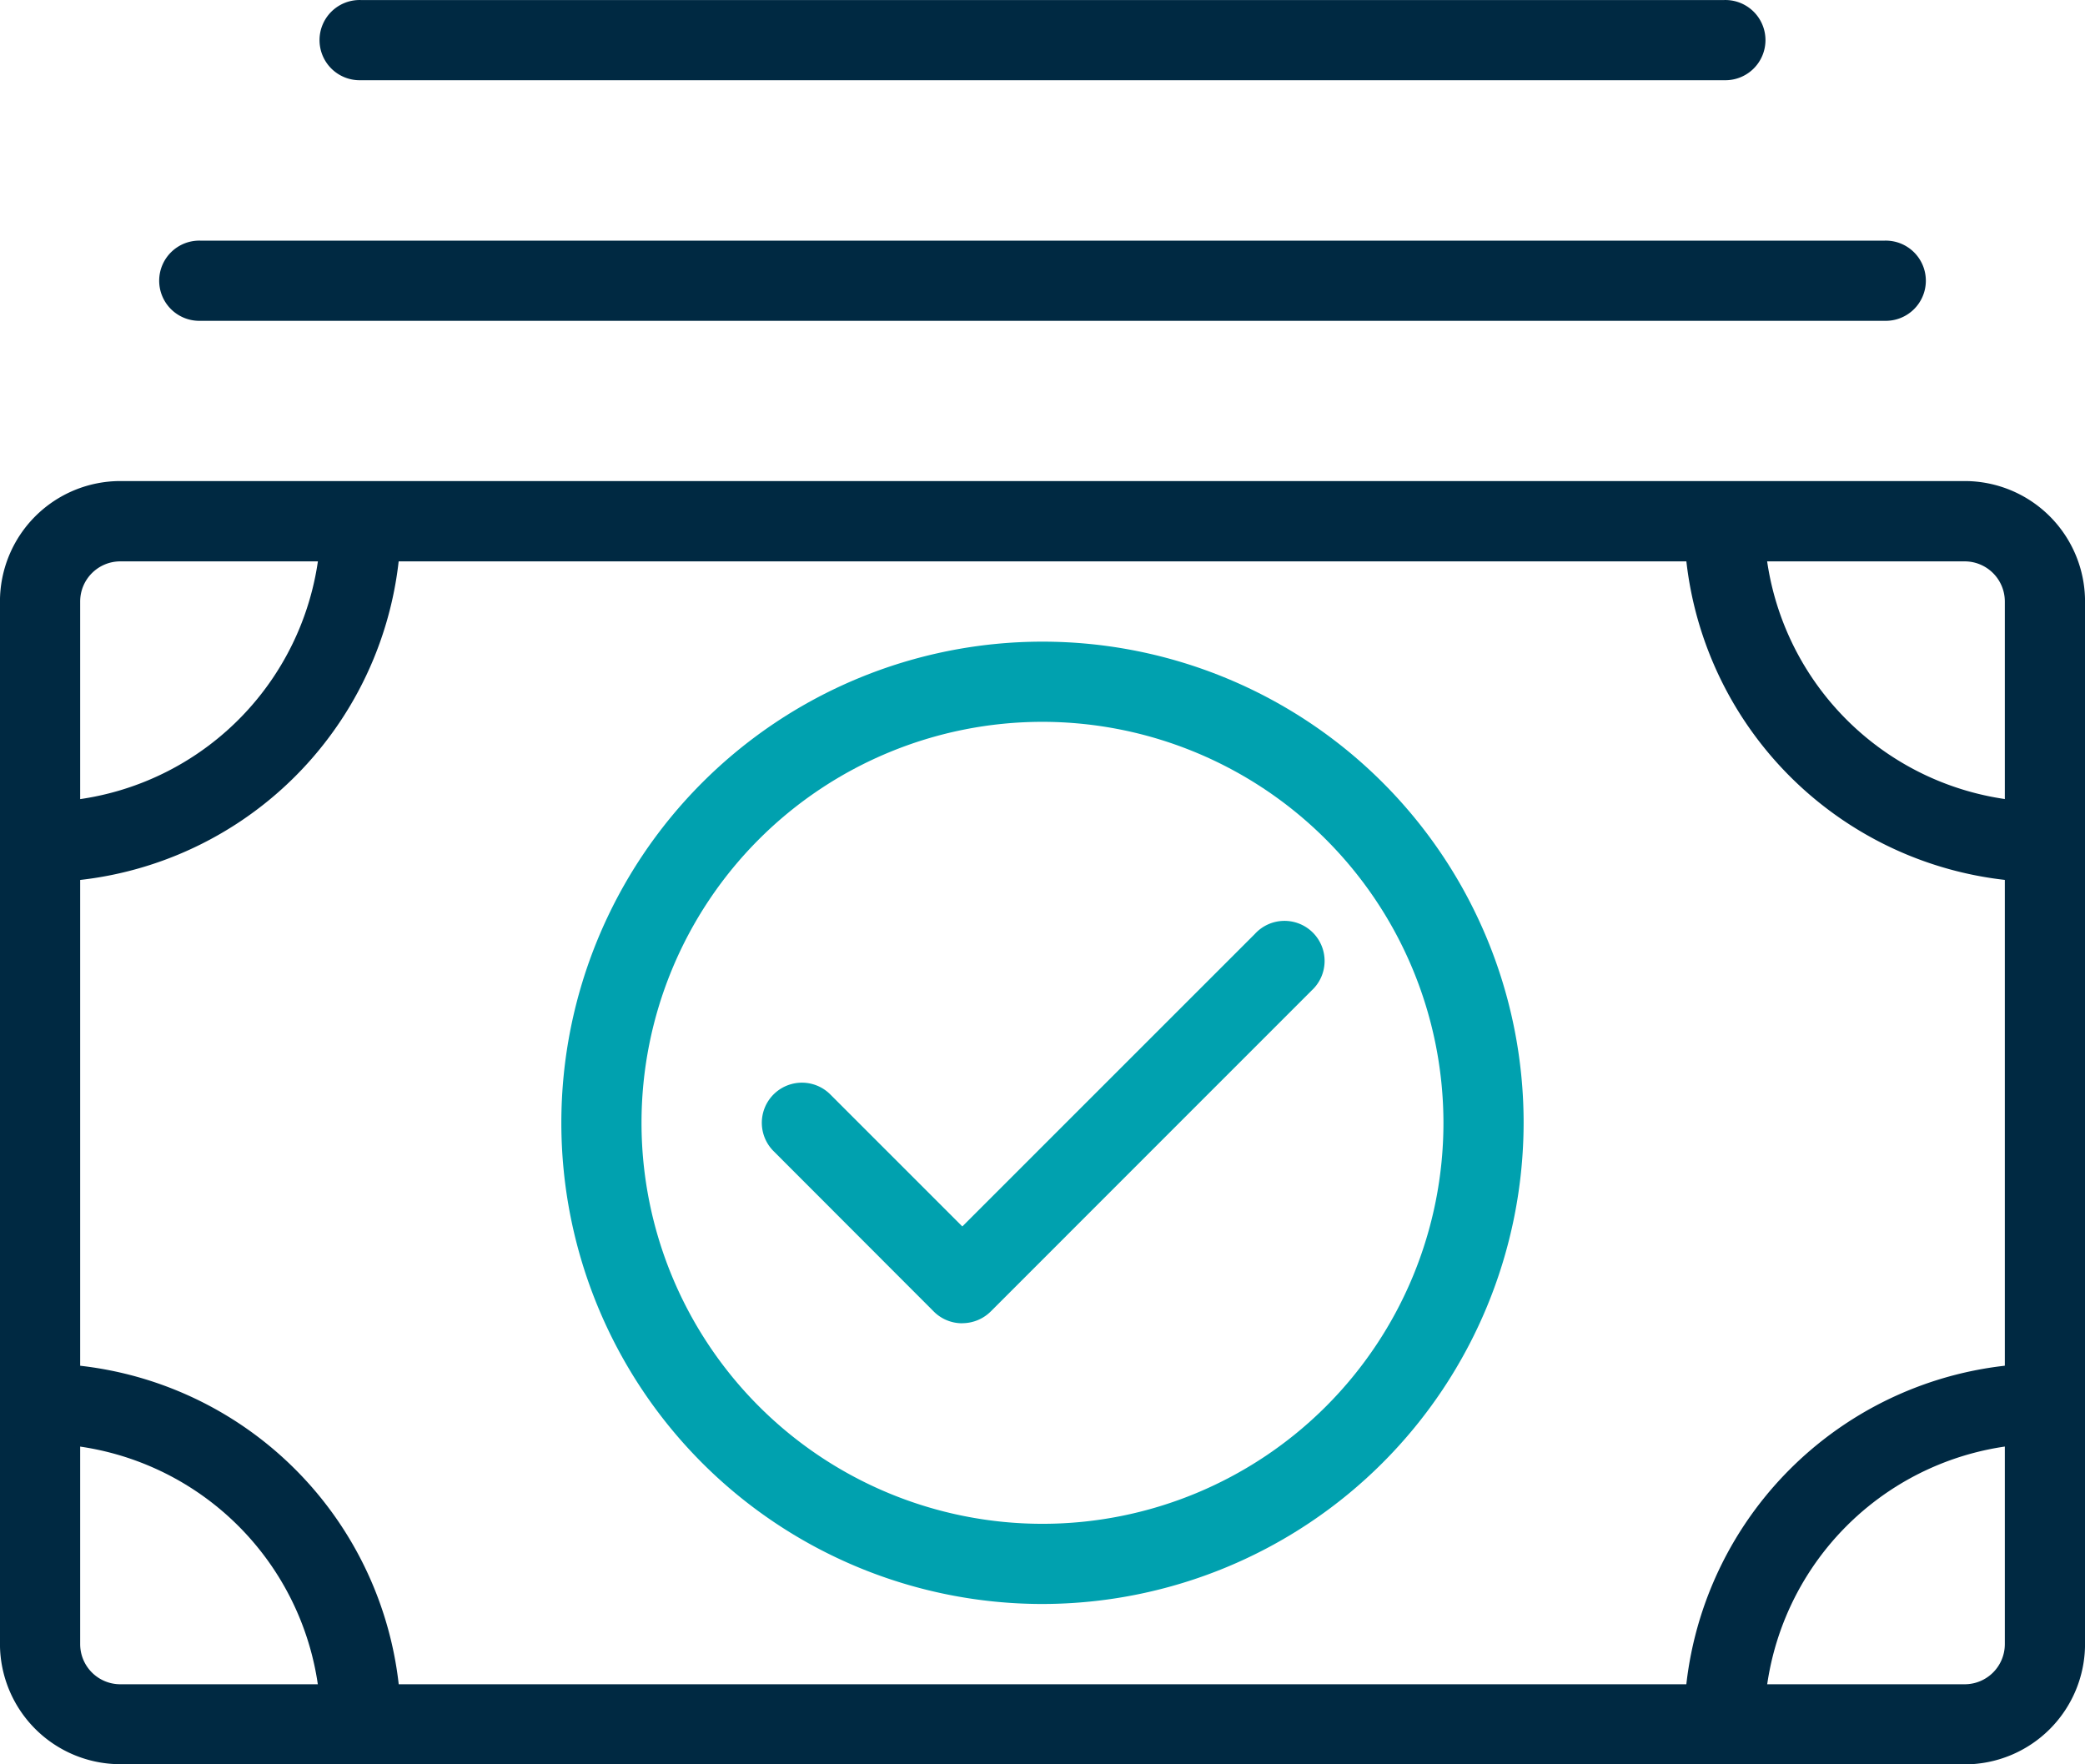 <svg xmlns="http://www.w3.org/2000/svg" xmlns:xlink="http://www.w3.org/1999/xlink" width="58.593" height="49.58" viewBox="0 0 58.593 49.58"><defs><clipPath id="a"><rect width="58.593" height="49.58"/></clipPath></defs><g transform="translate(-4.541 -8.457)"><g transform="translate(4.541 8.457)" clip-path="url(#a)"><path d="M7.921,22.461a1.128,1.128,0,0,0-1.127,1.127v29.3a1.128,1.128,0,0,0,1.127,1.127H59.754a1.128,1.128,0,0,0,1.127-1.127v-29.3a1.128,1.128,0,0,0-1.127-1.127H7.921Zm51.833,33.8H7.921A3.385,3.385,0,0,1,4.54,52.885v-29.3a3.385,3.385,0,0,1,3.381-3.381H59.754a3.383,3.383,0,0,1,3.381,3.381v29.3a3.383,3.383,0,0,1-3.381,3.381" transform="translate(-4.541 -6.686)" fill="#002942"/></g><g transform="translate(4.541 8.457)" clip-path="url(#a)"><path d="M5.668,31.476a1.127,1.127,0,0,1,0-2.253,7.9,7.9,0,0,0,7.889-7.886,1.125,1.125,0,1,1,2.251,0A10.151,10.151,0,0,1,5.668,31.476" transform="translate(-4.541 -6.685)" fill="#002942"/></g><g transform="translate(4.541 8.457)" clip-path="url(#a)"><path d="M55.809,31.476a10.152,10.152,0,0,1-10.14-10.14,1.125,1.125,0,1,1,2.251,0,7.9,7.9,0,0,0,7.889,7.886,1.127,1.127,0,0,1,0,2.254" transform="translate(1.658 -6.686)" fill="#002942"/></g><g transform="translate(4.541 8.457)" clip-path="url(#a)"><path d="M46.795,53.019a1.125,1.125,0,0,1-1.127-1.127,10.152,10.152,0,0,1,10.14-10.14,1.127,1.127,0,1,1,0,2.253,7.9,7.9,0,0,0-7.886,7.886,1.127,1.127,0,0,1-1.128,1.128" transform="translate(1.658 -3.438)" fill="#002942"/></g><g transform="translate(4.541 8.457)" clip-path="url(#a)"><path d="M14.682,53.019a1.125,1.125,0,0,1-1.127-1.127A7.9,7.9,0,0,0,5.67,44.006a1.127,1.127,0,1,1,0-2.253,10.152,10.152,0,0,1,10.14,10.14,1.128,1.128,0,0,1-1.128,1.125" transform="translate(-4.541 -3.438)" fill="#002942"/></g><g transform="translate(4.541 8.457)" clip-path="url(#a)"><path d="M56.911,16.586H9.585a1.127,1.127,0,1,1,0-2.253H56.911a1.127,1.127,0,1,1,0,2.253" transform="translate(-3.951 -7.571)" fill="#002942"/></g><g transform="translate(4.541 8.457)" clip-path="url(#a)"><path d="M51.813,10.711H13.5a1.127,1.127,0,1,1,0-2.253H51.813a1.127,1.127,0,1,1,0,2.253" transform="translate(-3.36 -8.457)" fill="#002942"/></g><g transform="translate(4.541 8.457)" clip-path="url(#a)"><path d="M31.771,26.379A11.268,11.268,0,1,0,43.039,37.647,11.28,11.28,0,0,0,31.771,26.379m0,24.789A13.521,13.521,0,1,1,45.292,37.647,13.537,13.537,0,0,1,31.771,51.168" transform="translate(-2.475 -6.095)" fill="#00a1af"/></g><g transform="translate(4.541 8.457)" clip-path="url(#a)"><path d="M28.779,42.247a1.126,1.126,0,0,1-.8-.329L23.476,37.41a1.127,1.127,0,0,1,1.594-1.594l3.71,3.71L37,31.308A1.127,1.127,0,1,1,38.592,32.9l-9.014,9.016a1.135,1.135,0,0,1-.8.329" transform="translate(-1.737 -5.062)" fill="#00a1af"/></g></g></svg>